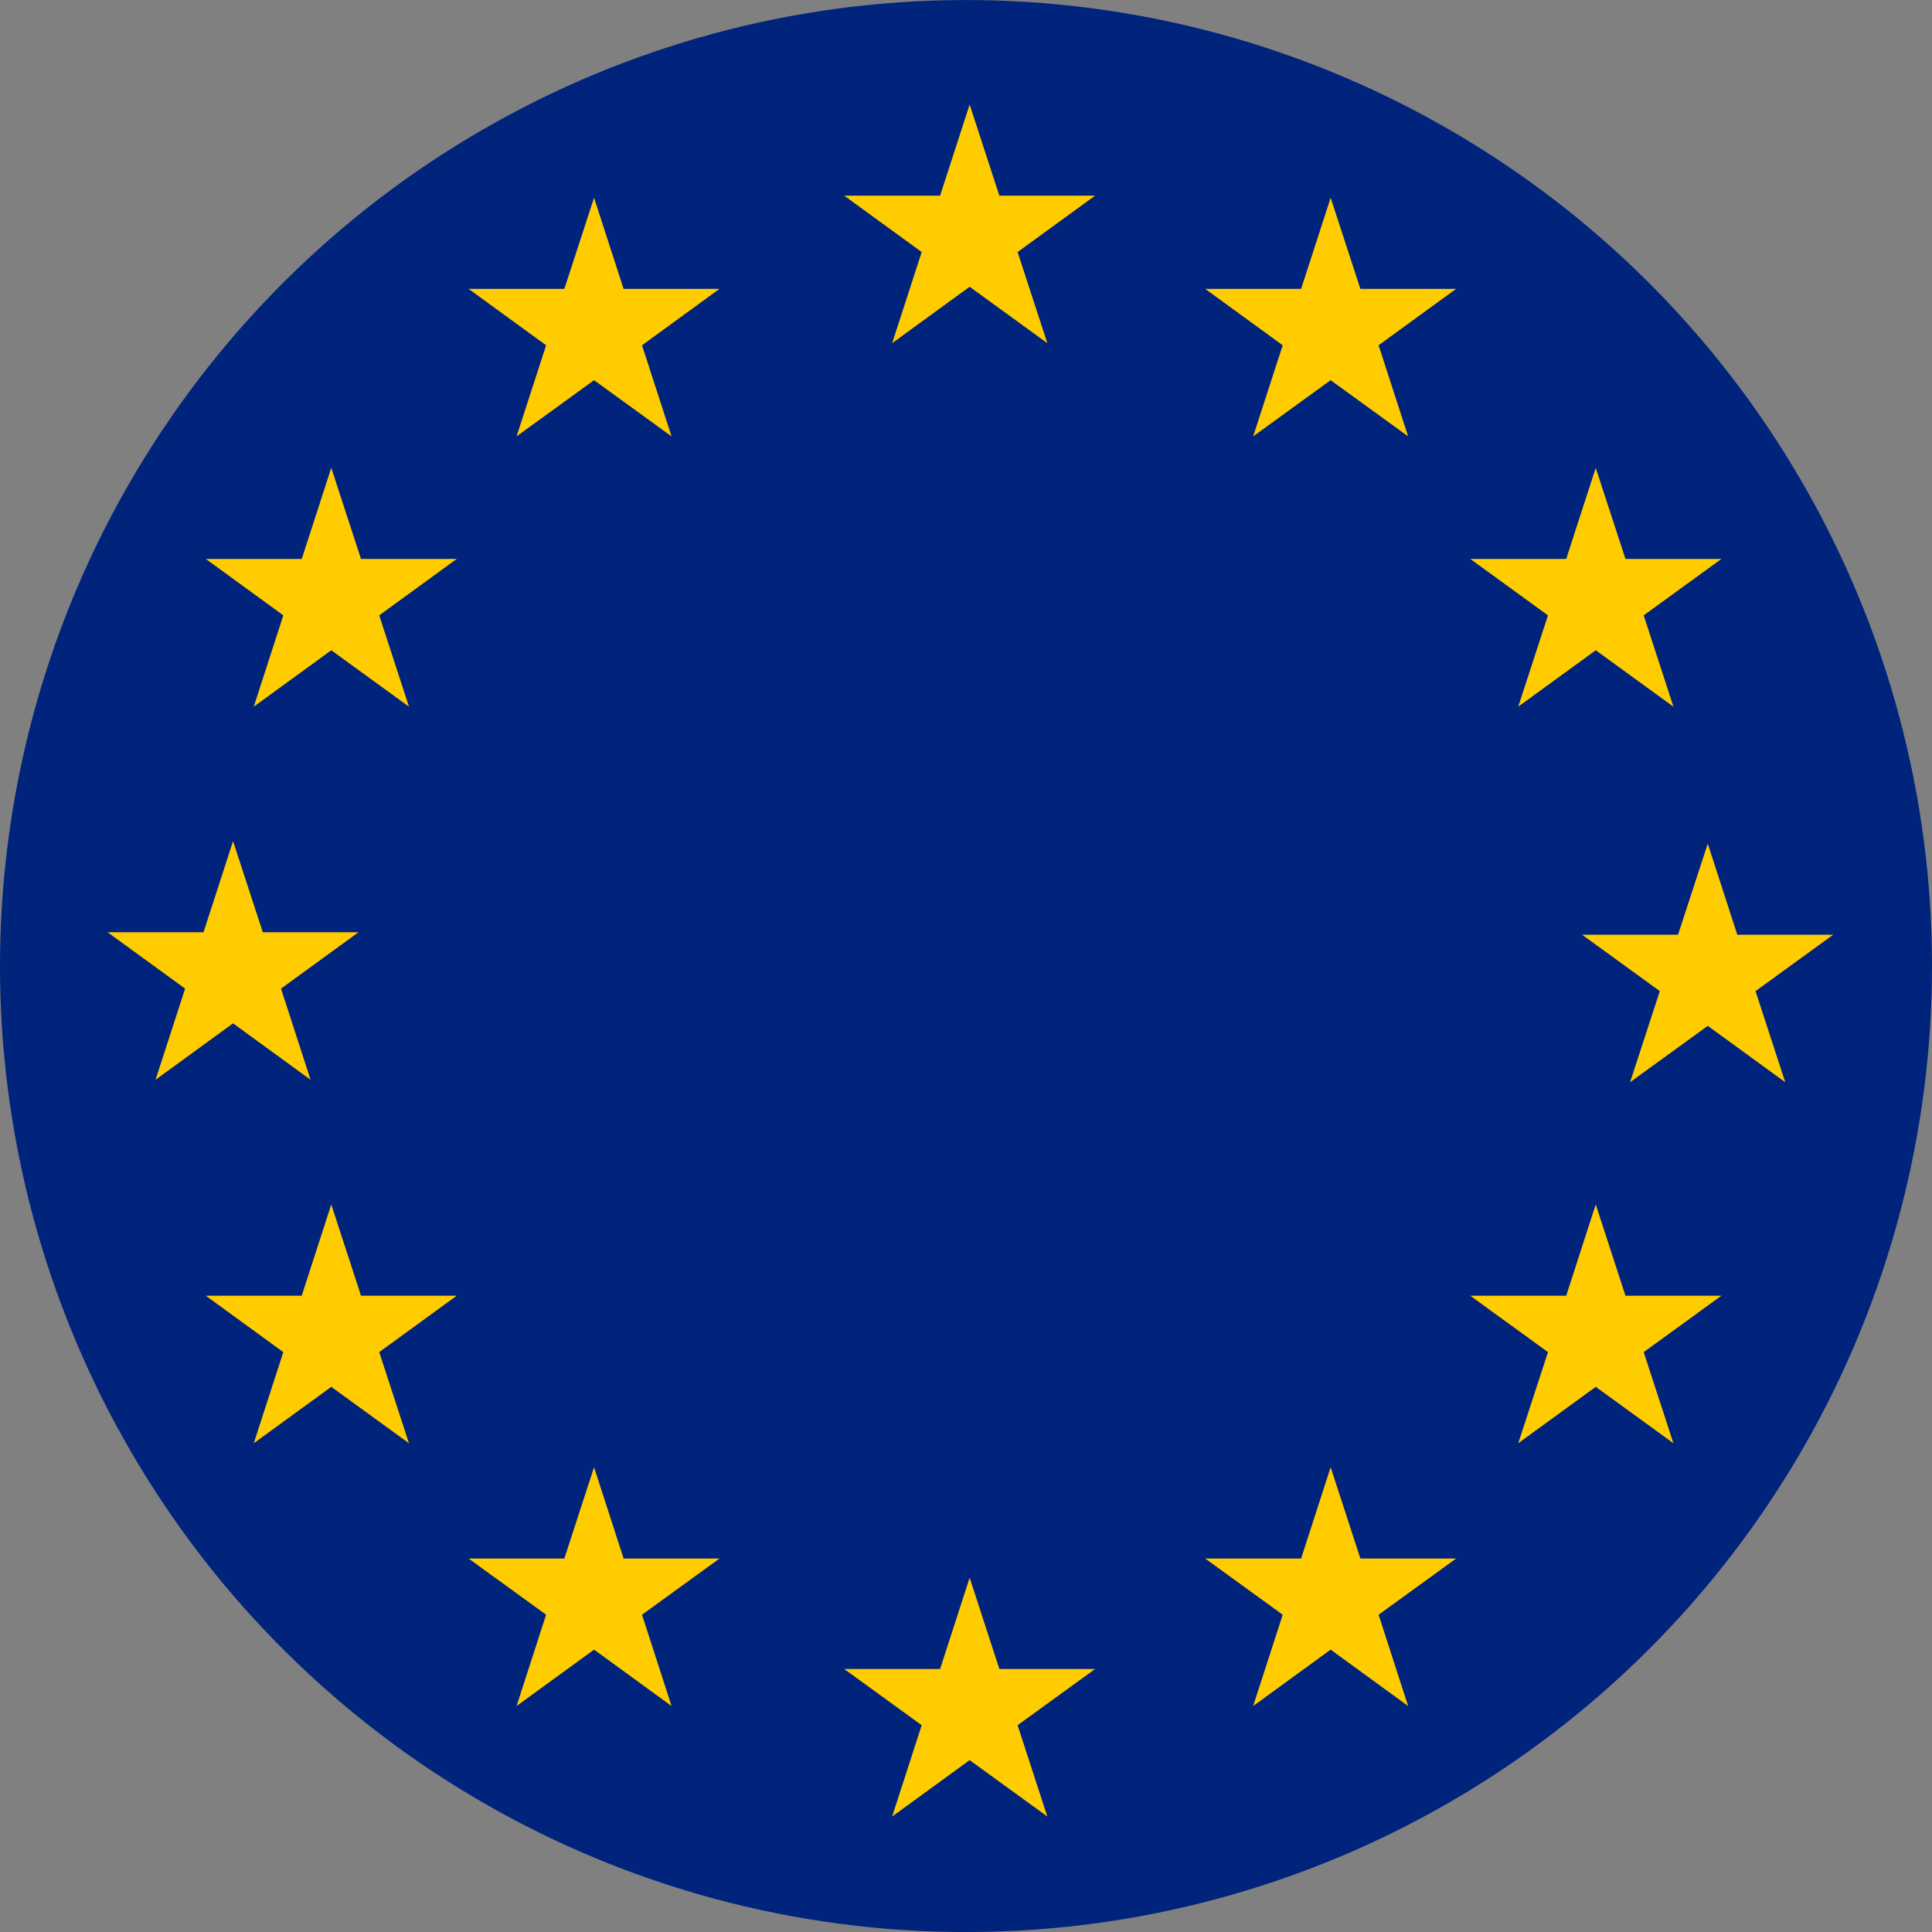 <svg id="Layer_1" data-name="Layer 1" xmlns="http://www.w3.org/2000/svg" xmlns:xlink="http://www.w3.org/1999/xlink" viewBox="0 0 100.72 100.72"><rect x="0" y="0" width="100.72" height="100.72" fill="#808080" stroke="none"/><defs><style>.cls-1,.cls-2{fill:none;}.cls-2{clip-rule:evenodd;}.cls-3{clip-path:url(#clip-path);}.cls-4{fill:#00237c;}.cls-5{fill:#fff;}.cls-6{fill:#cf142b;}.cls-7{clip-path:url(#clip-path-2);}.cls-8{clip-path:url(#clip-path-3);}.cls-9{fill:url(#radial-gradient);}.cls-10{fill:url(#radial-gradient-2);}.cls-11{fill:url(#radial-gradient-3);}.cls-12{fill:url(#radial-gradient-4);}.cls-13{fill:url(#radial-gradient-5);}.cls-14{fill:url(#radial-gradient-6);}.cls-15{fill:url(#radial-gradient-7);}.cls-16{fill:#004394;}.cls-17{clip-path:url(#clip-path-4);}.cls-18{fill:#fc0;}</style><clipPath id="clip-path"><circle class="cls-1" cx="-70.91" cy="50.36" r="50.36" transform="translate(-64.9 -36.4) rotate(-50.65)"/></clipPath><clipPath id="clip-path-2"><circle class="cls-1" cx="173.18" cy="50.36" r="50.36" transform="translate(24.44 152.36) rotate(-50.65)"/></clipPath><clipPath id="clip-path-3"><path class="cls-2" d="M223.54,50.36A50.37,50.37,0,1,1,173.18,0,50.36,50.36,0,0,1,223.54,50.36Z"/></clipPath><radialGradient id="radial-gradient" cx="159.22" cy="21.2" r="59.72" gradientUnits="userSpaceOnUse"><stop offset="0" stop-color="#f66b59"/><stop offset="0.04" stop-color="#f46655"/><stop offset="0.7" stop-color="#d41d1c"/><stop offset="1" stop-color="#c70006"/></radialGradient><radialGradient id="radial-gradient-2" cx="159.22" cy="21.2" r="59.72" xlink:href="#radial-gradient"/><radialGradient id="radial-gradient-3" cx="159.22" cy="21.2" r="59.72" xlink:href="#radial-gradient"/><radialGradient id="radial-gradient-4" cx="159.22" cy="21.2" r="59.72" xlink:href="#radial-gradient"/><radialGradient id="radial-gradient-5" cx="159.22" cy="21.2" r="59.72" xlink:href="#radial-gradient"/><radialGradient id="radial-gradient-6" cx="159.22" cy="21.2" r="59.72" xlink:href="#radial-gradient"/><radialGradient id="radial-gradient-7" cx="159.22" cy="21.19" r="59.72" xlink:href="#radial-gradient"/><clipPath id="clip-path-4"><circle class="cls-1" cx="50.36" cy="50.36" r="50.36" transform="translate(-3.86 96.54) rotate(-85.42)"/></clipPath></defs><g class="cls-3"><rect class="cls-4" x="-57.43" y="-2.18" width="64.15" height="34.31"/><polygon class="cls-5" points="-10.88 -2.18 6.73 -2.18 6.73 8.61 -79.17 65.33 -100.08 56.72 -10.88 -2.18"/><polygon class="cls-6" points="6.73 -1.28 6.73 6.13 -80.31 63.61 -83.72 58.44 6.73 -1.28"/><rect class="cls-4" x="-57.43" y="66.96" width="64.15" height="34.31"/><polygon class="cls-5" points="-10.88 101.27 6.73 101.27 6.73 90.48 -79.17 33.76 -100.08 42.37 -10.88 101.27"/><polygon class="cls-6" points="6.73 100.37 6.73 92.95 -80.31 35.48 -83.72 40.65 6.73 100.37"/><polygon class="cls-5" points="6.73 32.13 -57.29 32.13 -57.29 -2.18 -84.04 -2.18 -84.04 32.13 -147.8 32.13 -147.8 66.18 -84.04 66.18 -84.04 101.27 -57.29 101.27 -57.29 66.18 6.73 66.18 6.73 32.13"/><polygon class="cls-6" points="6.73 39.09 -62.97 39.09 -62.97 -2.18 -78.36 -2.18 -78.36 39.09 -147.8 39.09 -147.8 59.22 -78.36 59.22 -78.36 101.27 -62.97 101.27 -62.97 59.22 6.73 59.22 6.73 39.09"/></g><g class="cls-7"><g class="cls-8"><rect class="cls-5" x="99.86" y="-0.13" width="130.47" height="103.45"/><rect class="cls-9" x="99.86" y="-1.41" width="130.47" height="8.18"/><rect class="cls-10" x="99.86" y="14.78" width="130.47" height="8.18"/><rect class="cls-11" x="99.86" y="30.98" width="130.47" height="8.18"/><rect class="cls-12" x="99.86" y="47.18" width="130.47" height="8.18"/><rect class="cls-13" x="99.86" y="63.38" width="130.47" height="8.18"/><rect class="cls-14" x="99.86" y="79.58" width="130.47" height="8.18"/><rect class="cls-15" x="99.86" y="95.78" width="130.47" height="8.18"/><rect class="cls-16" x="99.86" y="-1.41" width="79.95" height="56.78"/></g></g><g class="cls-17"><rect class="cls-4" x="-9.35" y="-10.31" width="119.88" height="120.75"/><polygon class="cls-18" points="50.55 5.45 52.1 10.2 57.09 10.2 53.05 13.14 54.6 17.89 50.55 14.95 46.51 17.89 48.05 13.14 44.01 10.2 49.01 10.2 50.55 5.45"/><polygon class="cls-18" points="50.55 82.25 52.1 87.01 57.09 87.01 53.05 89.94 54.6 94.7 50.55 91.76 46.51 94.7 48.05 89.94 44.01 87.01 49.01 87.01 50.55 82.25"/><polygon class="cls-18" points="89.03 43.98 90.57 48.73 95.57 48.73 91.52 51.67 93.07 56.42 89.03 53.48 84.98 56.42 86.53 51.67 82.48 48.73 87.48 48.73 89.03 43.98"/><polygon class="cls-18" points="12.15 43.85 13.7 48.6 18.69 48.6 14.65 51.54 16.19 56.29 12.15 53.35 8.11 56.29 9.65 51.54 5.61 48.6 10.61 48.6 12.15 43.85"/><polygon class="cls-18" points="17.27 24.39 18.82 29.14 23.81 29.14 19.77 32.08 21.32 36.84 17.27 33.9 13.23 36.84 14.77 32.08 10.73 29.14 15.73 29.14 17.27 24.39"/><polygon class="cls-18" points="30.97 10.31 32.51 15.06 37.51 15.06 33.47 18 35.01 22.75 30.97 19.82 26.93 22.75 28.47 18 24.43 15.06 29.42 15.06 30.97 10.31"/><polygon class="cls-18" points="83.19 24.39 84.74 29.14 89.74 29.14 85.69 32.08 87.24 36.84 83.19 33.9 79.15 36.84 80.7 32.08 76.65 29.14 81.65 29.14 83.19 24.39"/><polygon class="cls-18" points="69.37 10.31 70.92 15.06 75.91 15.06 71.87 18 73.41 22.75 69.37 19.82 65.33 22.75 66.87 18 62.83 15.06 67.83 15.06 69.37 10.31"/><polygon class="cls-18" points="17.27 62.79 18.82 67.55 23.81 67.55 19.77 70.49 21.32 75.24 17.27 72.3 13.23 75.24 14.77 70.49 10.73 67.55 15.73 67.55 17.27 62.79"/><polygon class="cls-18" points="30.97 76.49 32.51 81.25 37.51 81.25 33.47 84.18 35.01 88.94 30.97 86 26.93 88.94 28.47 84.18 24.43 81.25 29.42 81.25 30.97 76.49"/><polygon class="cls-18" points="83.19 62.79 84.74 67.55 89.74 67.55 85.69 70.49 87.24 75.24 83.19 72.3 79.15 75.24 80.7 70.49 76.65 67.55 81.65 67.55 83.19 62.79"/><polygon class="cls-18" points="69.37 76.49 70.92 81.25 75.91 81.25 71.87 84.18 73.41 88.94 69.37 86 65.33 88.94 66.87 84.18 62.83 81.25 67.83 81.25 69.37 76.49"/></g></svg>